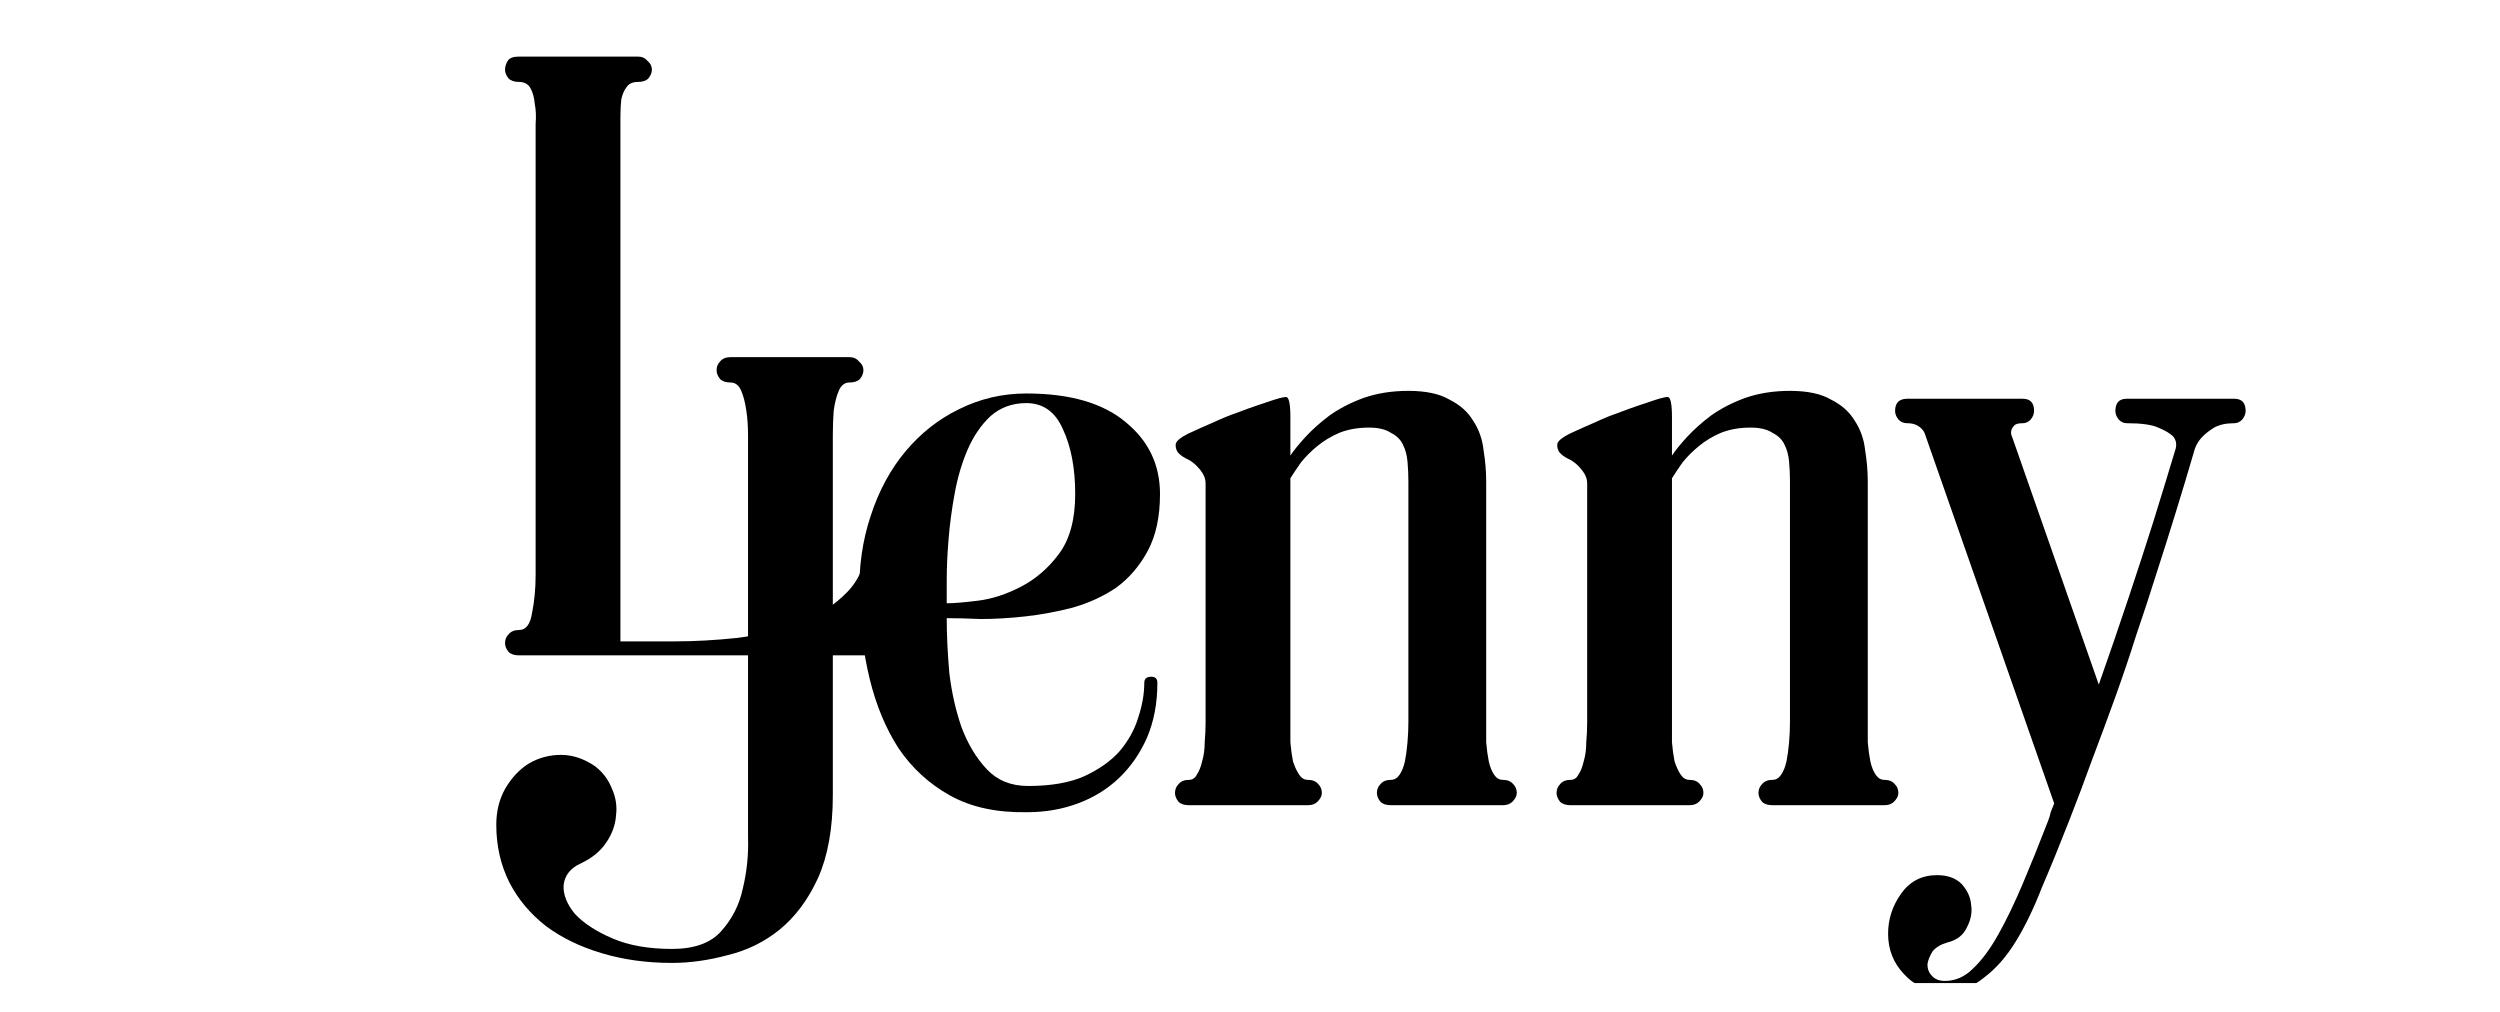 <svg width="84" height="34" viewBox="0 0 84 34" fill="none" xmlns="http://www.w3.org/2000/svg">
<g clip-path="url(#clip0_14_2408)">
<g clip-path="url(#clip1_14_2408)">
<path d="M29.54 17.703C29.638 17.703 29.726 17.742 29.804 17.82C29.902 17.898 29.951 17.996 29.951 18.114V21.433C29.951 21.609 29.912 21.756 29.834 21.873C29.755 21.971 29.608 22.02 29.393 22.02H17.439C17.282 22.02 17.165 21.981 17.087 21.902C17.008 21.805 16.969 21.707 16.969 21.609C16.969 21.491 17.008 21.393 17.087 21.315C17.165 21.217 17.282 21.168 17.439 21.168C17.674 21.168 17.821 20.973 17.88 20.581C17.958 20.189 17.997 19.768 17.997 19.318V4.868C17.997 4.633 17.997 4.398 17.997 4.163C18.017 3.908 18.007 3.683 17.968 3.487C17.948 3.272 17.899 3.096 17.821 2.958C17.743 2.821 17.615 2.753 17.439 2.753C17.282 2.753 17.165 2.714 17.087 2.635C17.008 2.537 16.969 2.44 16.969 2.342C16.969 2.244 16.999 2.146 17.057 2.048C17.116 1.95 17.243 1.901 17.439 1.901H21.434C21.571 1.901 21.678 1.95 21.757 2.048C21.855 2.126 21.904 2.224 21.904 2.342C21.904 2.44 21.864 2.537 21.786 2.635C21.708 2.714 21.59 2.753 21.434 2.753C21.257 2.753 21.13 2.812 21.052 2.929C20.973 3.027 20.915 3.164 20.875 3.34C20.856 3.517 20.846 3.712 20.846 3.928C20.846 4.143 20.846 4.349 20.846 4.544V21.55H22.697C23.343 21.55 24.038 21.511 24.782 21.433C25.526 21.335 26.221 21.168 26.867 20.933C27.513 20.679 28.052 20.326 28.483 19.876C28.913 19.426 29.129 18.838 29.129 18.114C29.129 17.84 29.266 17.703 29.54 17.703Z" fill="black"/>
<path d="M28.541 12C28.678 12 28.786 12.049 28.864 12.147C28.962 12.226 29.011 12.323 29.011 12.441C29.011 12.539 28.972 12.637 28.894 12.735C28.815 12.813 28.698 12.852 28.541 12.852C28.385 12.852 28.267 12.94 28.189 13.117C28.11 13.293 28.052 13.518 28.013 13.792C27.993 14.047 27.983 14.321 27.983 14.614C27.983 14.908 27.983 15.172 27.983 15.407V26.715C27.983 27.831 27.817 28.761 27.484 29.505C27.151 30.23 26.72 30.807 26.192 31.238C25.683 31.649 25.105 31.933 24.459 32.09C23.813 32.266 23.186 32.354 22.579 32.354C21.737 32.354 20.954 32.247 20.229 32.031C19.505 31.816 18.878 31.512 18.35 31.121C17.821 30.709 17.41 30.22 17.116 29.652C16.822 29.065 16.675 28.419 16.675 27.714C16.675 27.263 16.773 26.862 16.969 26.509C17.185 26.137 17.449 25.854 17.762 25.658C18.095 25.462 18.457 25.364 18.849 25.364C19.241 25.364 19.622 25.491 19.994 25.746C20.249 25.942 20.435 26.186 20.552 26.48C20.689 26.774 20.738 27.077 20.699 27.391C20.68 27.704 20.572 28.007 20.376 28.301C20.18 28.595 19.896 28.83 19.524 29.006C19.172 29.163 18.976 29.407 18.937 29.74C18.918 30.054 19.045 30.377 19.319 30.709C19.613 31.023 20.034 31.297 20.582 31.532C21.13 31.767 21.796 31.884 22.579 31.884C23.323 31.884 23.871 31.689 24.224 31.297C24.596 30.886 24.841 30.406 24.958 29.858C25.095 29.29 25.154 28.712 25.134 28.125C25.134 27.538 25.134 27.068 25.134 26.715V15.407C25.134 15.172 25.134 14.908 25.134 14.614C25.134 14.321 25.115 14.047 25.076 13.792C25.036 13.518 24.978 13.293 24.899 13.117C24.821 12.94 24.703 12.852 24.547 12.852C24.39 12.852 24.273 12.813 24.194 12.735C24.116 12.637 24.077 12.539 24.077 12.441C24.077 12.323 24.116 12.226 24.194 12.147C24.273 12.049 24.39 12 24.547 12H28.541Z" fill="black"/>
<path d="M50.494 26.203C50.65 26.203 50.768 26.252 50.846 26.35C50.925 26.428 50.964 26.526 50.964 26.644C50.964 26.742 50.915 26.84 50.817 26.938C50.739 27.016 50.631 27.055 50.494 27.055H46.734C46.578 27.055 46.46 27.016 46.382 26.938C46.303 26.84 46.264 26.742 46.264 26.644C46.264 26.526 46.303 26.428 46.382 26.35C46.46 26.252 46.578 26.203 46.734 26.203C46.852 26.203 46.95 26.145 47.028 26.027C47.106 25.91 47.165 25.763 47.204 25.586C47.243 25.391 47.273 25.175 47.292 24.94C47.312 24.705 47.322 24.48 47.322 24.265V16.188C47.322 15.953 47.312 15.728 47.292 15.512C47.273 15.297 47.224 15.111 47.145 14.954C47.067 14.778 46.93 14.641 46.734 14.543C46.558 14.426 46.313 14.367 46 14.367C45.628 14.367 45.295 14.426 45.001 14.543C44.727 14.661 44.483 14.807 44.267 14.984C44.052 15.16 43.866 15.346 43.709 15.542C43.572 15.738 43.455 15.914 43.357 16.07V24.265C43.357 24.48 43.357 24.705 43.357 24.94C43.376 25.175 43.406 25.391 43.445 25.586C43.504 25.763 43.572 25.91 43.65 26.027C43.729 26.145 43.827 26.203 43.944 26.203C44.101 26.203 44.218 26.252 44.297 26.35C44.375 26.428 44.414 26.526 44.414 26.644C44.414 26.742 44.365 26.84 44.267 26.938C44.189 27.016 44.081 27.055 43.944 27.055H39.95C39.793 27.055 39.675 27.016 39.597 26.938C39.519 26.84 39.48 26.742 39.48 26.644C39.48 26.526 39.519 26.428 39.597 26.35C39.675 26.252 39.793 26.203 39.95 26.203C40.067 26.203 40.155 26.145 40.214 26.027C40.292 25.91 40.351 25.763 40.39 25.586C40.449 25.391 40.478 25.175 40.478 24.94C40.498 24.705 40.508 24.48 40.508 24.265V16.247C40.508 16.129 40.478 16.021 40.42 15.924C40.361 15.826 40.292 15.738 40.214 15.659C40.136 15.581 40.048 15.512 39.95 15.454C39.773 15.375 39.646 15.287 39.568 15.189C39.509 15.091 39.489 14.993 39.509 14.896C39.548 14.798 39.685 14.69 39.92 14.572C40.214 14.435 40.498 14.308 40.772 14.191C41.066 14.054 41.33 13.946 41.565 13.868C41.82 13.77 42.035 13.691 42.211 13.633C42.387 13.574 42.505 13.535 42.564 13.515C42.897 13.398 43.112 13.339 43.21 13.339C43.308 13.339 43.357 13.564 43.357 14.014V15.307C43.474 15.13 43.641 14.925 43.856 14.69C44.091 14.435 44.365 14.191 44.678 13.956C45.011 13.721 45.393 13.525 45.824 13.368C46.274 13.212 46.773 13.133 47.322 13.133C47.909 13.133 48.369 13.231 48.702 13.427C49.055 13.603 49.319 13.838 49.495 14.132C49.691 14.426 49.808 14.758 49.848 15.13C49.906 15.483 49.936 15.835 49.936 16.188V24.265C49.936 24.48 49.936 24.705 49.936 24.94C49.955 25.175 49.985 25.391 50.024 25.586C50.063 25.763 50.122 25.91 50.2 26.027C50.278 26.145 50.376 26.203 50.494 26.203ZM63.315 26.203C63.471 26.203 63.589 26.252 63.667 26.35C63.745 26.428 63.785 26.526 63.785 26.644C63.785 26.742 63.736 26.84 63.638 26.938C63.559 27.016 63.452 27.055 63.315 27.055H59.555C59.399 27.055 59.281 27.016 59.203 26.938C59.124 26.84 59.085 26.742 59.085 26.644C59.085 26.526 59.124 26.428 59.203 26.35C59.281 26.252 59.399 26.203 59.555 26.203C59.673 26.203 59.771 26.145 59.849 26.027C59.927 25.91 59.986 25.763 60.025 25.586C60.064 25.391 60.094 25.175 60.113 24.94C60.133 24.705 60.143 24.48 60.143 24.265V16.188C60.143 15.953 60.133 15.728 60.113 15.512C60.094 15.297 60.045 15.111 59.966 14.954C59.888 14.778 59.751 14.641 59.555 14.543C59.379 14.426 59.134 14.367 58.821 14.367C58.449 14.367 58.116 14.426 57.822 14.543C57.548 14.661 57.303 14.807 57.088 14.984C56.873 15.16 56.687 15.346 56.53 15.542C56.393 15.738 56.276 15.914 56.178 16.07V24.265C56.178 24.48 56.178 24.705 56.178 24.94C56.197 25.175 56.227 25.391 56.266 25.586C56.325 25.763 56.393 25.91 56.471 26.027C56.55 26.145 56.648 26.203 56.765 26.203C56.922 26.203 57.039 26.252 57.117 26.35C57.196 26.428 57.235 26.526 57.235 26.644C57.235 26.742 57.186 26.84 57.088 26.938C57.01 27.016 56.902 27.055 56.765 27.055H52.771C52.614 27.055 52.496 27.016 52.418 26.938C52.34 26.84 52.301 26.742 52.301 26.644C52.301 26.526 52.34 26.428 52.418 26.35C52.496 26.252 52.614 26.203 52.771 26.203C52.888 26.203 52.976 26.145 53.035 26.027C53.113 25.91 53.172 25.763 53.211 25.586C53.27 25.391 53.299 25.175 53.299 24.94C53.319 24.705 53.329 24.48 53.329 24.265V16.247C53.329 16.129 53.299 16.021 53.241 15.924C53.182 15.826 53.113 15.738 53.035 15.659C52.957 15.581 52.868 15.512 52.771 15.454C52.594 15.375 52.467 15.287 52.389 15.189C52.33 15.091 52.31 14.993 52.33 14.896C52.369 14.798 52.506 14.69 52.741 14.572C53.035 14.435 53.319 14.308 53.593 14.191C53.887 14.054 54.151 13.946 54.386 13.868C54.641 13.77 54.856 13.691 55.032 13.633C55.208 13.574 55.326 13.535 55.385 13.515C55.718 13.398 55.933 13.339 56.031 13.339C56.129 13.339 56.178 13.564 56.178 14.014V15.307C56.295 15.13 56.462 14.925 56.677 14.69C56.912 14.435 57.186 14.191 57.499 13.956C57.832 13.721 58.214 13.525 58.645 13.368C59.095 13.212 59.594 13.133 60.143 13.133C60.73 13.133 61.19 13.231 61.523 13.427C61.876 13.603 62.14 13.838 62.316 14.132C62.512 14.426 62.629 14.758 62.669 15.13C62.727 15.483 62.757 15.835 62.757 16.188V24.265C62.757 24.48 62.757 24.705 62.757 24.94C62.776 25.175 62.806 25.391 62.845 25.586C62.884 25.763 62.943 25.91 63.021 26.027C63.099 26.145 63.197 26.203 63.315 26.203ZM75.071 13.398C75.326 13.398 75.453 13.535 75.453 13.809C75.453 13.907 75.414 14.005 75.335 14.102C75.257 14.181 75.169 14.22 75.071 14.22C74.797 14.22 74.572 14.269 74.395 14.367C74.239 14.465 74.112 14.563 74.014 14.661C73.896 14.778 73.808 14.915 73.749 15.072C73.338 16.482 72.897 17.911 72.428 19.36C72.232 19.986 72.016 20.642 71.781 21.328C71.566 22.013 71.331 22.708 71.077 23.413C70.822 24.118 70.558 24.833 70.284 25.557C70.029 26.262 69.775 26.938 69.52 27.584C69.207 28.386 68.903 29.131 68.609 29.816C68.335 30.521 68.042 31.128 67.728 31.637C67.415 32.146 67.063 32.547 66.671 32.841C66.299 33.154 65.858 33.311 65.349 33.311C64.781 33.311 64.321 33.115 63.969 32.724C63.616 32.352 63.44 31.901 63.44 31.372C63.44 30.883 63.587 30.433 63.881 30.021C64.174 29.61 64.576 29.405 65.085 29.405C65.437 29.405 65.712 29.503 65.907 29.698C66.103 29.914 66.211 30.149 66.23 30.403C66.27 30.658 66.221 30.912 66.084 31.167C65.966 31.421 65.751 31.588 65.437 31.666C65.222 31.725 65.056 31.823 64.938 31.96C64.84 32.117 64.781 32.263 64.762 32.4C64.762 32.557 64.811 32.684 64.909 32.782C65.007 32.9 65.153 32.959 65.349 32.959C65.702 32.959 66.015 32.821 66.289 32.547C66.583 32.273 66.867 31.891 67.141 31.402C67.415 30.912 67.689 30.345 67.963 29.698C68.237 29.052 68.521 28.347 68.815 27.584C68.854 27.486 68.884 27.388 68.903 27.29C68.942 27.192 68.981 27.094 69.021 26.996L64.674 14.572C64.654 14.514 64.615 14.455 64.556 14.396C64.439 14.279 64.282 14.22 64.086 14.22C63.969 14.22 63.871 14.181 63.793 14.102C63.714 14.005 63.675 13.907 63.675 13.809C63.675 13.535 63.812 13.398 64.086 13.398H67.963C68.218 13.398 68.345 13.535 68.345 13.809C68.345 13.907 68.306 14.005 68.228 14.102C68.149 14.181 68.061 14.22 67.963 14.22C67.807 14.22 67.709 14.249 67.67 14.308C67.63 14.347 67.601 14.396 67.582 14.455C67.562 14.533 67.572 14.612 67.611 14.69L70.519 23.002C70.871 22.003 71.204 21.034 71.517 20.094C71.83 19.154 72.105 18.312 72.34 17.568C72.614 16.687 72.868 15.855 73.103 15.072C73.142 14.915 73.113 14.778 73.015 14.661C72.917 14.563 72.751 14.465 72.516 14.367C72.3 14.269 71.948 14.22 71.458 14.22C71.361 14.22 71.272 14.181 71.194 14.102C71.116 14.005 71.077 13.907 71.077 13.809C71.077 13.535 71.204 13.398 71.458 13.398H75.071Z" fill="black"/>
<path d="M38.976 16.599C38.976 17.363 38.839 17.999 38.565 18.508C38.291 19.017 37.938 19.428 37.508 19.742C37.077 20.035 36.587 20.261 36.039 20.417C35.511 20.554 34.982 20.652 34.453 20.711C33.925 20.77 33.425 20.799 32.955 20.799C32.485 20.779 32.103 20.77 31.81 20.77C31.81 21.337 31.839 21.954 31.898 22.62C31.976 23.266 32.113 23.873 32.309 24.441C32.525 25.009 32.808 25.479 33.161 25.851C33.513 26.223 33.973 26.409 34.541 26.409C35.305 26.409 35.931 26.301 36.421 26.086C36.93 25.851 37.331 25.567 37.625 25.234C37.919 24.881 38.124 24.509 38.242 24.118C38.379 23.707 38.448 23.315 38.448 22.943C38.448 22.806 38.526 22.738 38.682 22.738C38.82 22.738 38.888 22.806 38.888 22.943C38.888 23.628 38.771 24.245 38.536 24.793C38.301 25.322 37.987 25.773 37.596 26.145C37.204 26.517 36.744 26.8 36.215 26.996C35.687 27.192 35.119 27.29 34.512 27.29C33.494 27.309 32.632 27.123 31.927 26.732C31.222 26.34 30.645 25.812 30.194 25.146C29.764 24.48 29.441 23.707 29.225 22.826C29.01 21.945 28.892 21.005 28.873 20.006C28.853 19.047 28.98 18.156 29.255 17.333C29.529 16.491 29.92 15.767 30.429 15.16C30.939 14.553 31.536 14.083 32.221 13.75C32.926 13.398 33.68 13.221 34.483 13.221C35.951 13.221 37.067 13.544 37.831 14.191C38.594 14.817 38.976 15.62 38.976 16.599ZM31.81 20.27C32.045 20.27 32.397 20.241 32.867 20.182C33.337 20.123 33.817 19.967 34.306 19.712C34.796 19.458 35.217 19.096 35.569 18.626C35.941 18.136 36.127 17.461 36.127 16.599C36.127 15.738 35.99 15.013 35.716 14.426C35.462 13.838 35.05 13.544 34.483 13.544C34.013 13.544 33.611 13.691 33.278 13.985C32.965 14.279 32.711 14.651 32.515 15.101C32.319 15.552 32.172 16.051 32.074 16.599C31.976 17.128 31.908 17.647 31.869 18.156C31.829 18.645 31.81 19.086 31.81 19.477C31.81 19.869 31.81 20.133 31.81 20.27Z" fill="black"/>
</g>
</g>
<defs>
<clipPath id="clip0_14_2408">
<rect width="84" height="33.03" fill="white"/>
</clipPath>
<clipPath id="clip1_14_2408">
<rect width="84" height="33.03" fill="white" transform="translate(16)"/>
</clipPath>
</defs>
</svg>
